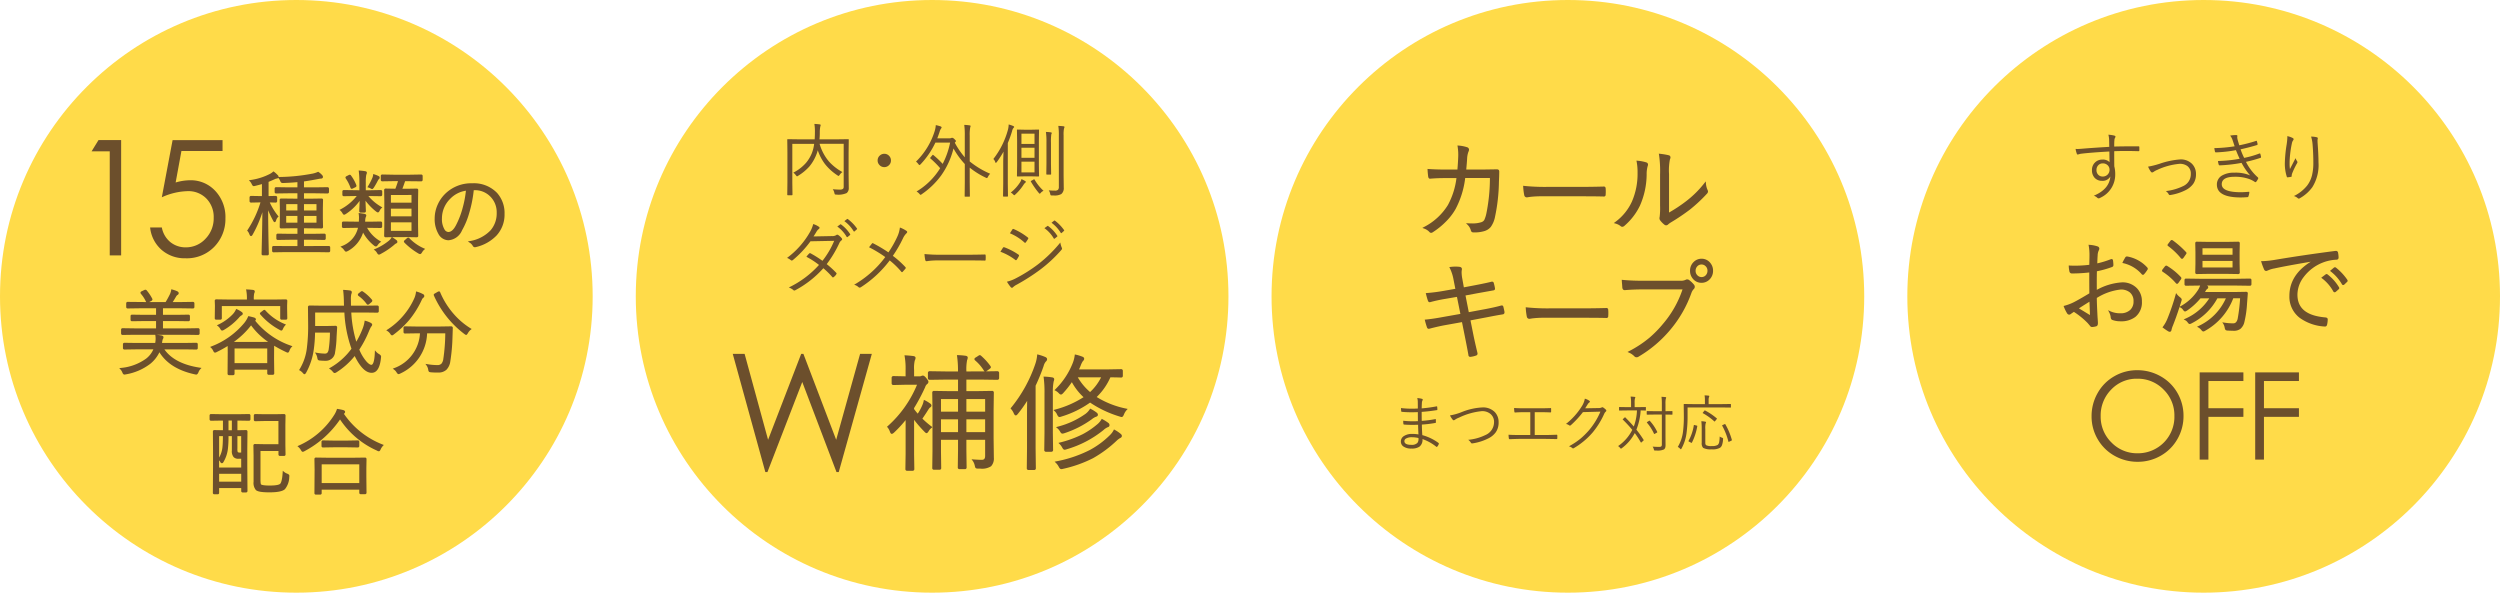 <svg xmlns="http://www.w3.org/2000/svg" width="464" height="110" viewBox="0 0 464 110"><g transform="translate(-146 -353)"><circle cx="55" cy="55" r="55" transform="translate(146 353)" fill="#ffdb49"/><circle cx="55" cy="55" r="55" transform="translate(264 353)" fill="#ffdb49"/><circle cx="55" cy="55" r="55" transform="translate(382 353)" fill="#ffdb49"/><circle cx="55" cy="55" r="55" transform="translate(500 353)" fill="#ffdb49"/><g transform="translate(163 379)"><path d="M19.312,0V3.368H0V5.484H21.4v-4.2Z" transform="translate(0 21.399) rotate(-90)" fill="#6c4f2c"/><path d="M12.46,6.96a4.655,4.655,0,0,1-1.387,3.5A4.87,4.87,0,0,1,7.541,11.8a5.428,5.428,0,0,1-3.934-1.535A4.92,4.92,0,0,1,2.028,6.617a4.474,4.474,0,0,1,.952-2.832A4.56,4.56,0,0,1,5.723,2.176V0A6.391,6.391,0,0,0,1.536,2.159,6.5,6.5,0,0,0,0,6.527a7.092,7.092,0,0,0,2.162,5.41,7.374,7.374,0,0,0,5.259,2.042A7.087,7.087,0,0,0,12.5,12.1a6.185,6.185,0,0,0,1.982-4.679,9.579,9.579,0,0,0-.417-2.682l5.843,1.072v7.632h2.025V4.173l-10.611-2A12.19,12.19,0,0,1,12.46,6.96" transform="translate(10.861 21.937) rotate(-90)" fill="#6c4f2c"/><path d="M.875,4.015q.932-.025,1.656-.04c2.046-.042,4-.067,5.837-.072a19.6,19.6,0,0,0-1.937.928c-.171.092-.271.168-.271.283,0,.142.148.206.328.27a1.365,1.365,0,0,1,.614.344l.1.115.115-.094A11.94,11.94,0,0,1,9.818,4.2c0,.25-.01.48-.019.691l-.007.4a.266.266,0,0,0,.283.286h.656a.275.275,0,0,0,.3-.289L11,3.983h2.638c.122.3.276.662.472,1.091a1.268,1.268,0,0,1,.137.395.48.48,0,0,0,.136.307l-.083.072a1.982,1.982,0,0,1-.526.306.658.658,0,0,0-.292.2.7.7,0,0,0-.058.383c.034.957.089,1.83.161,2.6h-.966V7.669l.034-2.283a.262.262,0,0,0-.283-.277h-.605a.262.262,0,0,0-.282.279l.033,2.28V9.335h-1l.033-3.012a.255.255,0,0,0-.268-.277L8.77,6.077H6.791L5.276,6.046a.263.263,0,0,0-.283.279l.033,2.1v.915H3.994V7.916L4.028,5.7a.263.263,0,0,0-.283-.277H3.14a.263.263,0,0,0-.283.279l.034,2.215v1.42H1.717l.016-4.422a.254.254,0,0,0-.265-.277H.845a.264.264,0,0,0-.283.28L.6,7.21v5.633l-.034,2.3a.264.264,0,0,0,.283.277h.623a.256.256,0,0,0,.265-.279l-.016-4.589H2.891v1.553l-.034,2.212a.262.262,0,0,0,.283.277h.605a.264.264,0,0,0,.283-.28l-.034-2.207V10.554H5.025l-.033,3.261a.263.263,0,0,0,.286.277l1.51-.033H8.767l1.517.033a.255.255,0,0,0,.265-.28l-.033-2.094V10.554h1v2.074L11.481,14.9a.269.269,0,0,0,.282.294h.605a.271.271,0,0,0,.283-.3l-.034-2.262V10.554h1.1c.115.8.264,1.678.444,2.6a3.752,3.752,0,0,1,.083.541c0,.353.235.38.308.38a.453.453,0,0,0,.316-.131,3.232,3.232,0,0,0,.6-.689l.046-.07-.037-.076a4.507,4.507,0,0,1-.3-.918,34.535,34.535,0,0,1-.635-6.234V5.846a.435.435,0,0,0,.346-.164,4.394,4.394,0,0,0,.627-.7l.072-.1L15.508,4.8a3.062,3.062,0,0,1-.395-.565A11.307,11.307,0,0,1,13.977.61L13.936.331l-.207.192a1.927,1.927,0,0,1-.516.334c-.171.08-.37.2-.37.376a1.148,1.148,0,0,0,.052.274c.124.513.232.922.334,1.241H10.994L11.03.736a.274.274,0,0,0-.3-.285h-.656a.266.266,0,0,0-.283.288l.033,1.6v.14A19.743,19.743,0,0,1,4.687.069L4.589,0,4.5.083a1.805,1.805,0,0,1-.623.349c-.149.07-.3.149-.3.288s.131.232.259.3A21.524,21.524,0,0,0,8.015,2.834c-1.934-.021-4.064-.061-6.343-.119L.265,2.684A.254.254,0,0,0,0,2.961v.791a.254.254,0,0,0,.265.277c.034,0,.237,0,.61-.015M8.331,7.256H9.5V9.335H8.331ZM9.5,12.874H8.332v-2.32H9.5ZM7.313,9.335H6.061V7.256H7.313Zm0,3.539H6.061v-2.32H7.313Z" transform="translate(28.865 21.391) rotate(-90)" fill="#6c4f2c"/><path d="M1.894.075A7.207,7.207,0,0,1,.207.929C.036.992,0,1.091,0,1.164a.6.6,0,0,0,.089.258l.174.355c.028.066.112.265.289.265A.476.476,0,0,0,.7,2.009H.708A7.6,7.6,0,0,0,2.48,1.021.28.28,0,0,0,2.615.8.479.479,0,0,0,2.526.555L2.37.236c-.092-.164-.2-.34-.475-.161" transform="translate(47.119 9.046) rotate(-90)" fill="#6c4f2c"/><path d="M5.72,4.6a2.171,2.171,0,0,1,.687.1.788.788,0,0,0,.305.1c.109,0,.253-.061.314-.353.037-.2.077-.472.128-.875l.024-.194L6.985,3.4a4.481,4.481,0,0,1-.659.046c-.134,0-.386-.009-.76-.027L5.6.557A.263.263,0,0,0,5.316.28H4.679a.264.264,0,0,0-.285.28l.034,2v.7A4.761,4.761,0,0,1,1.034.244L.934,0,.778.213A1.982,1.982,0,0,1,.31.681C.092.823,0,.934,0,1.055c0,.034,0,.048.119.322a5.981,5.981,0,0,0,3.419,2.83A8.062,8.062,0,0,0,1.131,6.241a.624.624,0,0,0-.164.335c0,.167.168.294.292.373a1.886,1.886,0,0,1,.459.438l.133.179.115-.191A6.5,6.5,0,0,1,4.429,4.951l-.034,2.5a.271.271,0,0,0,.285.294h.636a.27.27,0,0,0,.285-.3L5.566,5.465V4.583Z" transform="translate(46.182 20.712) rotate(-90)" fill="#6c4f2c"/><path d="M6.015,3.679H4.542L4.583.8A.266.266,0,0,0,4.292.519H3.73A.267.267,0,0,0,3.438.8l.033,1.984v.4A9.466,9.466,0,0,1,1,.189L.9,0,.762.159a2.011,2.011,0,0,1-.487.38C.1.639,0,.724,0,.842,0,.9.022.97.143,1.173A9.638,9.638,0,0,0,2.574,3.721c-.528-.01-1.019-.03-1.495-.058-.216-.01-.349-.015-.4-.015a.262.262,0,0,0-.283.277v.681a.265.265,0,0,0,.283.277c.045,0,.267-.009.663-.025s.824-.034,1.261-.046A10.781,10.781,0,0,0,.611,6.755c-.159.209-.182.294-.182.355,0,.154.164.255.329.335a1.452,1.452,0,0,1,.465.341l.137.151.1-.176A8.774,8.774,0,0,1,3.471,5.349L3.438,7.639a.267.267,0,0,0,.292.277h.562a.267.267,0,0,0,.291-.28l-.04-1.982V4.866H6.015a7.323,7.323,0,0,1,1.371.085c.019.006.048.018.089.033l.085.031a.681.681,0,0,0,.244.052c.091,0,.247-.046.282-.341a9.816,9.816,0,0,0,.112-1l.01-.18-.179.024a15.608,15.608,0,0,1-2.015.11" transform="translate(46.024 13.854) rotate(-90)" fill="#6c4f2c"/><path d="M14.871,1.59a.263.263,0,0,0-.285-.277h-.7a.264.264,0,0,0-.283.28l.033,2.07v.844c-.517-.155-.988-.317-1.407-.486l.033-1.79a.27.27,0,0,0-.286-.294L9.906,1.97H5.521L3.484,1.937a.263.263,0,0,0-.264.3l.018,1.109L3.15,3.289A2.248,2.248,0,0,1,2.6,2.837,10.785,10.785,0,0,1,1.04.24L.93,0,.782.218A1.464,1.464,0,0,1,.332.6C.168.694,0,.815,0,.973a.637.637,0,0,0,.118.311A13.8,13.8,0,0,0,1.829,3.82a1.414,1.414,0,0,1,.227.3c.075.238.228.274.311.274a.461.461,0,0,0,.346-.2c.148-.194.313-.429.486-.7l.042-.066.012,2.712L3.22,7.985a.254.254,0,0,0,.267.277L5.52,8.231H9.937l2.037.031a.263.263,0,0,0,.283-.28l-.034-1.836V5.32c.337.134.8.3,1.408.508L13.6,8.8a.266.266,0,0,0,.283.285h.7a.266.266,0,0,0,.285-.286l-.036-2.064V3.666Zm-3.8,5.423H9.644V3.191h1.425Zm-2.545,0H7.1V3.191H8.523Zm-2.53,0H4.408V3.191H5.992Z" transform="translate(52.361 21.257) rotate(-90)" fill="#6c4f2c"/><path d="M3.054.8c0-.067-.033-.136-.139-.268L2.642.224C2.434-.031,2.335-.067,2.11.109A12.773,12.773,0,0,0,.1,2.71a.736.736,0,0,0-.1.3c0,.122.1.23.316.361a1.832,1.832,0,0,1,.49.389l.158.191.094-.228a8.391,8.391,0,0,1,1.882-2.7A.3.3,0,0,0,3.054.8" transform="translate(57.964 21.156) rotate(-90)" fill="#6c4f2c"/><path d="M2,.891A11.145,11.145,0,0,1,.5.1L.34,0,.283.185a2.087,2.087,0,0,1-.159.4A.589.589,0,0,0,0,.887c0,.094.063.168.28.325.465.292.9.536,1.274.724a1.438,1.438,0,0,1,.259.167.359.359,0,0,0,.31.182.31.31,0,0,0,.291-.21,5.208,5.208,0,0,0,.322-.817l.055-.177-.186-.015A1.876,1.876,0,0,1,2,.891" transform="translate(51.185 9.088) rotate(-90)" fill="#6c4f2c"/><path d="M7.942.575A6.268,6.268,0,0,0,5.352,0,5.475,5.475,0,0,0,2.519.671,2.175,2.175,0,0,0,1.294,2.544,2.982,2.982,0,0,0,3.14,5.08a14.1,14.1,0,0,0,3.109,1.3,23.28,23.28,0,0,0,4.343.875v.176A3.968,3.968,0,0,1,9.56,10.168a4.108,4.108,0,0,1-3.176,1.344A4.782,4.782,0,0,1,3.146,10.38a6.794,6.794,0,0,1-2-3.864l-.075-.361-.2.311a1.774,1.774,0,0,1-.583.589A.459.459,0,0,0,0,7.468a.641.641,0,0,0,.03.18,7.726,7.726,0,0,0,2.145,3.834,5.73,5.73,0,0,0,4,1.487,5.6,5.6,0,0,0,3.907-1.39A5.966,5.966,0,0,0,11.87,6.97,6.893,6.893,0,0,0,9.919,1.952,6.531,6.531,0,0,0,7.942.575M7.214,5.17a15.589,15.589,0,0,1-3.2-1.252c-.787-.425-1.185-.891-1.185-1.39a.882.882,0,0,1,.487-.708,3.759,3.759,0,0,1,2.054-.471,5.1,5.1,0,0,1,3.62,1.533A5.072,5.072,0,0,1,10.494,5.8a19.137,19.137,0,0,1-3.28-.633" transform="translate(63.675 19.888) rotate(-90)" fill="#6c4f2c"/><path d="M14.925,9.411c-.565-.28-1.057-.551-1.465-.8V5.563l.188.349c.07.152.191.346.471.2h0a8.536,8.536,0,0,0,1.526-1.031.335.335,0,0,0,.107-.221.558.558,0,0,0-.067-.225l-.206-.431c-.069-.174-.165-.262-.289-.262a.384.384,0,0,0-.222.1,6.029,6.029,0,0,1-1.463.933A.454.454,0,0,0,13.46,5l.033-3.431a.262.262,0,0,0-.282-.277h-.657a.265.265,0,0,0-.283.279l.034,2.3V6.834H11.089V4.672l.034-2.314A.256.256,0,0,0,10.84,2.1h-.657a.256.256,0,0,0-.282.265l.033,2.31V6.834H8.577V2.776L8.609.62A.262.262,0,0,0,8.326.343H7.654a.272.272,0,0,0-.3.28l.034,2.15V6.688l-.177.028a4.062,4.062,0,0,1-1.341-.04v-3.5L5.9.964A.262.262,0,0,0,5.62.687H4.931a.265.265,0,0,0-.283.279l.034,2.207V6.334a4.447,4.447,0,0,1-1.7-1.316A9.413,9.413,0,0,1,1.231.289L1.192,0,.981.2A1.866,1.866,0,0,1,.389.578C.222.645,0,.759,0,.957a1.9,1.9,0,0,0,.037.255,10.316,10.316,0,0,0,2,4.6A6.26,6.26,0,0,0,4.143,7.459C2.082,8.73.7,10.949.037,14.059A1.211,1.211,0,0,0,0,14.3c0,.183.213.306.411.4a1.726,1.726,0,0,1,.618.374l.207.2.043-.285c.465-3.13,1.609-5.352,3.4-6.611v3.7l-.034,2.221a.262.262,0,0,0,.283.277H5.62a.263.263,0,0,0,.283-.28L5.87,12.074V7.942a4.119,4.119,0,0,1,.689.136.694.694,0,0,0,.365.136c.116,0,.27-.066.337-.383a8.677,8.677,0,0,0,.122-.954l.006-.058v5.656l-.034,2.147a.281.281,0,0,0,.3.3h.672a.274.274,0,0,0,.283-.3l-.033-2.143V8.118H9.934v2.417l-.033,2.3a.265.265,0,0,0,.282.285h.657a.266.266,0,0,0,.283-.286l-.034-2.3V8.118h1.216v3.274l-.034,2.283a.262.262,0,0,0,.283.277h.657a.263.263,0,0,0,.282-.28l-.033-2.277V9.922c.338.227.69.443,1.048.644a.842.842,0,0,1,.268.243.381.381,0,0,0,.341.23c.13,0,.244-.088.346-.27a5.941,5.941,0,0,0,.328-.945l.043-.159-.164-.025a3.114,3.114,0,0,1-.745-.228" transform="translate(5.13 43.522) rotate(-90)" fill="#6c4f2c"/><path d="M3.744,5.97V2.544L3.778.277A.264.264,0,0,0,3.489,0L2.611.033.285,0A.263.263,0,0,0,0,.277v.76a.263.263,0,0,0,.285.277H2.53V12.149H.285A.264.264,0,0,0,0,12.427v.76a.263.263,0,0,0,.285.277l1.773-.031H2.69l.8.031a.263.263,0,0,0,.283-.279l-.034-2.264V7.253a4.721,4.721,0,0,1,1.133.066.911.911,0,0,0,.376.11c.088,0,.244-.045.282-.346.043-.387.073-.75.085-1.079l.007-.2-.192.048a8.189,8.189,0,0,1-1.69.115" transform="translate(22.858 33.336) rotate(-90)" fill="#6c4f2c"/><path d="M3.167,0a.291.291,0,0,0-.182.085A12.461,12.461,0,0,0,.121,3.678a.664.664,0,0,0-.121.3c0,.159.177.253.361.326a2.417,2.417,0,0,1,.6.39l.156.148.083-.2A10,10,0,0,1,3.718,1.037.27.27,0,0,0,3.845.83a.369.369,0,0,0-.1-.218l-.3-.395C3.325.055,3.253,0,3.167,0" transform="translate(31.238 35.354) rotate(-90)" fill="#6c4f2c"/><path d="M3.083,11.864l2.381.013a24.47,24.47,0,0,0-1.183,2.235.816.816,0,0,0-.1.291c0,.152.155.243.389.331a1.821,1.821,0,0,1,.636.374l.165.168.082-.219a14.667,14.667,0,0,1,4.66-6.7.307.307,0,0,0,.234.14c.1,0,.235-.048.335-.289A10.187,10.187,0,0,0,10.934,7.2l.027-.128-.124-.042a4.759,4.759,0,0,1-1.11-.665A14.752,14.752,0,0,1,5.329.21L5.238,0,5.083.168a1.741,1.741,0,0,1-.532.387c-.18.079-.365.183-.365.355a.752.752,0,0,0,.116.328A22.1,22.1,0,0,0,5.411,3.252l-1.194.013L.274,3.234A.263.263,0,0,0,0,3.519v.736a.26.26,0,0,0,.274.277h.744V10.6H.359a.273.273,0,0,0-.292.294v.72a.27.27,0,0,0,.294.285ZM2.229,4.532H4.96V10.6H2.229ZM6.173,9.45V5.681c0-.568,0-.985.006-1.277A14.778,14.778,0,0,0,9.244,7.6a13.127,13.127,0,0,0-3.065,3.162c0-.3-.006-.727-.006-1.311" transform="translate(22.001 43.632) rotate(-90)" fill="#6c4f2c"/><path d="M4.019,3.589l-.137-.061a3.29,3.29,0,0,1-.876-.6A9.2,9.2,0,0,1,1.08.219L.976,0,.829.194A1.6,1.6,0,0,1,.32.626C.092.753,0,.854,0,.973a.711.711,0,0,0,.122.338A11.438,11.438,0,0,0,2.377,4.086a1.94,1.94,0,0,1,.395.413c.069.134.18.313.359.313a.411.411,0,0,0,.32-.212,4.51,4.51,0,0,0,.505-.876Z" transform="translate(23.25 35.352) rotate(-90)" fill="#6c4f2c"/><path d="M13.39,8.323l-.672.015V4.249l.033-2.3a.283.283,0,0,0-.31-.294l-3.419.033a31.172,31.172,0,0,1-3.975-.216A9.711,9.711,0,0,1,.9.088L.772,0,.691.136A2.146,2.146,0,0,1,.237.69C.064.833,0,.92,0,1.012s.075.179.3.313A12.468,12.468,0,0,0,4.612,2.738a24.921,24.921,0,0,0,3.109.231V5.733a22.563,22.563,0,0,1-3.14-.238,1.215,1.215,0,0,1-.617-.261.674.674,0,0,1-.139-.466,9.827,9.827,0,0,1,.151-1.481l.054-.337-.285.189a2.268,2.268,0,0,1-.668.243,1.351,1.351,0,0,0-.373.1.449.449,0,0,0-.159.356,8.95,8.95,0,0,0-.052,1.051,1.722,1.722,0,0,0,1.583,1.8,19.424,19.424,0,0,0,2.8.274l1.808.106a.281.281,0,0,0,.3-.306L8.952,5.359V2.987h2.5V8.414A23.392,23.392,0,0,0,4.727,9.73,12.591,12.591,0,0,1,1.186,5.76L1.07,5.553l-.137.194a2.066,2.066,0,0,1-.414.462c-.213.164-.3.28-.3.4a.663.663,0,0,0,.122.319,13.719,13.719,0,0,0,3.034,3.4C1.277,11.363.258,12.393.258,13.477c0,.97.946,1.554,2.814,1.733.092.01.158.016.194.016.171,0,.325-.122.462-.365a2.545,2.545,0,0,1,.426-.536l.28-.247-.374-.013c-2.092-.075-2.319-.469-2.319-.636,0-.244.224-.571.648-.945a7.945,7.945,0,0,1,2.179-1.3,19.752,19.752,0,0,0,3.4,1.784,7.557,7.557,0,0,1,.793.374c.244.194.341.231.42.231q.206,0,.358-.277a4.674,4.674,0,0,0,.365-.952l.046-.167-.171-.021a6.3,6.3,0,0,1-1.51-.431,15.613,15.613,0,0,1-2.234-1.1,22.543,22.543,0,0,1,5.416-.93v2.545l-.031,2.283a.262.262,0,0,0,.282.277h.748a.272.272,0,0,0,.3-.28l-.033-2.279V9.636L13.8,9.623a4.338,4.338,0,0,1,1.08.077.7.7,0,0,0,.341.091c.08,0,.276-.033.322-.346.054-.37.086-.739.1-1.094l.009-.182-.18.028a20.086,20.086,0,0,1-2.08.125" transform="translate(38.504 43.453) rotate(-90)" fill="#6c4f2c"/><path d="M2.13.176A.4.4,0,0,0,1.854,0a.317.317,0,0,0-.235.149A6.64,6.64,0,0,1,.134,1.639.3.3,0,0,0,0,1.872a.464.464,0,0,0,.161.3l.3.35a.413.413,0,0,0,.286.167.314.314,0,0,0,.2-.091A7.968,7.968,0,0,0,2.451.943.345.345,0,0,0,2.516.759.443.443,0,0,0,2.392.505Z" transform="translate(49.413 30.554) rotate(-90)" fill="#6c4f2c"/><path d="M8.553,11.143h.009a.283.283,0,0,0,.308-.3L8.834,8.617V4.472l.036-2.2a.266.266,0,0,0-.285-.277H7.822a.264.264,0,0,0-.285.279l.034,2.2v.575A7.279,7.279,0,0,1,1.11.25L1.007,0,.849.222A1.664,1.664,0,0,1,.329.7C.1.845,0,.955,0,1.076a.816.816,0,0,0,.1.3,8.525,8.525,0,0,0,7.475,5v3.37a33.936,33.936,0,0,1-4.727-.358,1.809,1.809,0,0,1-.876-.325.979.979,0,0,1-.294-.791,11.236,11.236,0,0,1,.167-1.849L1.9,6.062l-.3.215a1.85,1.85,0,0,1-.747.3.8.8,0,0,0-.387.128c-.077.063-.113.182-.13.4A12.683,12.683,0,0,0,.294,8.433a2.145,2.145,0,0,0,.52,1.533,2.749,2.749,0,0,0,1.563.717,34.276,34.276,0,0,0,4.352.4c.227.009.535.019.928.031s.706.021.9.031" transform="translate(55.896 43.437) rotate(-90)" fill="#6c4f2c"/><path d="M2.8,4.222A17.477,17.477,0,0,0,6.67,6.633a.841.841,0,0,1,.316.255.438.438,0,0,0,.307.179.43.43,0,0,0,.392-.3A5.724,5.724,0,0,0,8.109,5.7l.048-.164-.17-.025a4.261,4.261,0,0,1-.981-.253,12.983,12.983,0,0,1-2.989-1.8A13.311,13.311,0,0,1,1.064.2L.936,0,.811.2A1.745,1.745,0,0,1,.3.73C.092.854,0,.961,0,1.082c0,.079.045.164.182.338A17.849,17.849,0,0,0,2.8,4.222" transform="translate(54.689 36.243) rotate(-90)" fill="#6c4f2c"/><path d="M7.718.255C7.645.115,7.574,0,7.451,0A.426.426,0,0,0,7.3.036,18.192,18.192,0,0,0,.162,5.7C.027,5.884,0,5.955,0,6.016c0,.1.064.162.317.322a2.218,2.218,0,0,1,.647.538l.133.171.112-.185A13.7,13.7,0,0,1,3.87,3.727a14.823,14.823,0,0,1,3.992-2.51c.145-.049.218-.125.218-.228A.585.585,0,0,0,8,.739Z" transform="translate(63.499 36.16) rotate(-90)" fill="#6c4f2c"/><path d="M12.417,5.933l1.833.031a.266.266,0,0,0,.283-.288L14.5,3.966V2.048L14.533.355A.263.263,0,0,0,14.25.077h-.779a.26.26,0,0,0-.268.28l.036,1.687v2.6h-4.3v-2.7L8.97.291A.269.269,0,0,0,8.685,0l-1.9.031H1.955A2.058,2.058,0,0,0,.438.452C.14.753,0,1.551,0,2.966c0,1.528.2,2.472.595,2.89a3.678,3.678,0,0,0,2.252.8q.161.018.219.018c.253,0,.37-.308.407-.41a1.912,1.912,0,0,1,.337-.58L4,5.453l-.3-.018c-1.434-.091-1.937-.3-2.1-.46s-.335-.621-.335-1.961c0-1.194.137-1.516.215-1.6.01-.01.133-.1.906-.1H7.672V4.65H7.048a.266.266,0,0,0-.291.277v.76a.267.267,0,0,0,.294.277l1.821-.031Z" transform="translate(30.032 65.38) rotate(-90)" fill="#6c4f2c"/><path d="M.282,1.772h.867v4.1H.627a.263.263,0,0,0-.285.277v.608a.263.263,0,0,0,.286.277L5.292,7H8.425l3.212.033a.263.263,0,0,0,.283-.28l-.03-1.584h1.793L13.648,7.3a.27.27,0,0,0,.291.286h.672a.266.266,0,0,0,.283-.288l-.033-1.991V2.279l.033-2A.262.262,0,0,0,14.611,0h-.672a.267.267,0,0,0-.291.28l.034,2v.2H11.889l.03-1.587a.263.263,0,0,0-.285-.277L8,.641H5.109L.282.608A.262.262,0,0,0,0,.885v.623a.256.256,0,0,0,.282.264m2.057,0H3.806v4.1H2.338Zm5.53,3.447a1.925,1.925,0,0,1,.666-.054H10.79v.7H7.752c-.007-.075-.01-.161-.01-.261,0-.143.022-.325.127-.387M10.79,2.472c-.863,0-1.523-.028-1.967-.077a4.8,4.8,0,0,1-2.009-.623H10.79ZM5.973,2c-.054.031-.209.125-.209.28a.339.339,0,0,0,.206.286,6.212,6.212,0,0,0,2.553.846,19.191,19.191,0,0,0,2.267.1v.623H8.132A1.709,1.709,0,0,0,6.9,4.466a1.192,1.192,0,0,0-.307.909c0,.2,0,.361.007.492H4.96v-4.1H6.293A1.145,1.145,0,0,1,5.973,2m5.913,1.511h1.8v.623h-1.8Z" transform="translate(21.898 65.74) rotate(-90)" fill="#6c4f2c"/><path d="M0,6.736a.262.262,0,0,0,.283.277h.748a.263.263,0,0,0,.283-.28L1.279,4.815V2.2L1.314.277A.262.262,0,0,0,1.031,0H.283A.263.263,0,0,0,0,.28L.033,2.2V4.812Z" transform="translate(42.671 57.051) rotate(-90)" fill="#6c4f2c"/><path d="M6.909,6.867A14.9,14.9,0,0,1,1.143.209L1.045,0,.9.173A2.133,2.133,0,0,1,.317.648C.121.763,0,.861,0,.991a.792.792,0,0,0,.119.319,18.43,18.43,0,0,0,5.888,6.6A16,16,0,0,0,.224,14.77.67.67,0,0,0,.1,15.1c0,.171.185.274.364.352a2.466,2.466,0,0,1,.648.429l.162.149.077-.2a15.491,15.491,0,0,1,5.7-7.2l.042.04a.4.4,0,0,0,.319.179c.149,0,.262-.112.337-.344.072-.28.14-.626.206-1.03l.021-.127-.122-.039a4.283,4.283,0,0,1-.943-.441" transform="translate(38.202 57.858) rotate(-90)" fill="#6c4f2c"/><path d="M6.878.277A.263.263,0,0,0,6.591,0L4.662.031.274,0A.258.258,0,0,0,0,.277v.791a.258.258,0,0,0,.274.277H.915V8.325H.359A.262.262,0,0,0,.076,8.6v.775a.27.27,0,0,0,.283.294l2.966-.031H4.9l1.691.031a.27.27,0,0,0,.283-.3L6.845,7.128V2.544ZM5.614,8.325H2.146V1.346H5.614Z" transform="translate(41.358 65.8) rotate(-90)" fill="#6c4f2c"/></g><g transform="translate(282 376)"><path d="M11.76,5.131c-.461,0-.922-.015-1.383-.043V2.206l.03-2.089A.1.1,0,0,0,10.29,0l-2.3.028h-5.6L.124,0C.042,0,0,.04,0,.116V.852C0,.928.042.969.124.969L2.314.939H9.541V4.991a6.95,6.95,0,0,1-1.732-.428A6.772,6.772,0,0,1,6.025,3.492,7.923,7.923,0,0,1,4.192,1.121a2.179,2.179,0,0,1-.51.5c-.116.091-.174.158-.174.2a.6.6,0,0,0,.116.213,9.122,9.122,0,0,0,1.747,2.1A8.091,8.091,0,0,0,7.547,5.4a5.262,5.262,0,0,0,.8.261A9.081,9.081,0,0,0,5.808,6.985,9.657,9.657,0,0,0,3.7,9.3a.541.541,0,0,0-.116.227c0,.045.066.107.2.2a1.814,1.814,0,0,1,.516.519,9.462,9.462,0,0,1,1.951-2.5,8.857,8.857,0,0,1,3.3-1.747v4.474H1.615a.575.575,0,0,1-.422-.122.841.841,0,0,1-.145-.547c0-.367.022-.821.072-1.359a1.784,1.784,0,0,1-.7.3.765.765,0,0,0-.255.1.519.519,0,0,0-.045.277,3.749,3.749,0,0,0,.285,1.906,1.172,1.172,0,0,0,.982.387l2.387-.03H7.933l2.358.03a.1.1,0,0,0,.116-.116L10.377,9.2V5.975a10.634,10.634,0,0,0,1.224.064,5.679,5.679,0,0,1,1.121.088c.174.049.267.073.276.073.088,0,.139-.055.154-.167q.065-.478.086-1a8.7,8.7,0,0,1-1.477.1" transform="translate(10.116 13.237) rotate(-90)" fill="#6c4f2c"/><path d="M2.067,2.153a1.178,1.178,0,0,0,.407-.916A1.178,1.178,0,0,0,2.155.413,1.178,1.178,0,0,0,1.237,0,1.182,1.182,0,0,0,.416.32,1.189,1.189,0,0,0,0,1.237a1.206,1.206,0,0,0,.32.829,1.193,1.193,0,0,0,.917.408,1.188,1.188,0,0,0,.83-.32" transform="translate(26.887 8.019) rotate(-90)" fill="#6c4f2c"/><path d="M2.708,9.968H5.392a14.577,14.577,0,0,0-1.863,2.984.772.772,0,0,0-.073.2c0,.061.076.128.227.2a2.119,2.119,0,0,1,.574.416,15.838,15.838,0,0,1,2.285-3.8h4.766a7.568,7.568,0,0,1,1.536.092.9.9,0,0,1,.145.045.4.4,0,0,0,.124.028c.063,0,.1-.061.124-.18a8.034,8.034,0,0,0,.088-1,13.769,13.769,0,0,1-2.045.1H7.313a14.287,14.287,0,0,1,2.7-1.849.4.4,0,0,1,.088.06c.1.1.176.154.227.154s.176-.091.341-.271a.791.791,0,0,0,.268-.443.345.345,0,0,0-.043-.154.839.839,0,0,1-.058-.37V3.949c.474.18.879.323,1.21.431a2.135,2.135,0,0,1,.624.282.247.247,0,0,0,.174.088c.08,0,.148-.061.2-.18a7.043,7.043,0,0,0,.24-.9,4.551,4.551,0,0,1-1.134-.212A13.48,13.48,0,0,1,6.512,0a2.117,2.117,0,0,1-.466.441c-.116.094-.174.158-.174.2s.045.106.131.2A15.4,15.4,0,0,0,10.041,3.6v2.73A14.913,14.913,0,0,1,6.091,4.948,16.682,16.682,0,0,0,7.72,3.231a.184.184,0,0,0,.051-.1c0-.028-.028-.064-.086-.107l-.356-.3a.434.434,0,0,0-.161-.1c-.021,0-.046.021-.08.058a16.519,16.519,0,0,1-1.8,1.8A12.9,12.9,0,0,1,.967.1,2.02,2.02,0,0,1,.516.639C.4.742.341.817.341.864a.624.624,0,0,0,.133.218A14.817,14.817,0,0,0,3.921,4.657a14.8,14.8,0,0,0,5.028,2.3,14.671,14.671,0,0,0-2.887,2.1H2.708L.116,9.028A.1.1,0,0,0,0,9.144v.736A.105.105,0,0,0,.116,10Z" transform="translate(34.011 13.505) rotate(-90)" fill="#6c4f2c"/><path d="M2.009.1.116.072A.105.105,0,0,0,0,.189V.852A.1.1,0,0,0,.116.969L2.009.939H5.916A9.534,9.534,0,0,1,7.466,1a.513.513,0,0,1,.116.049.27.27,0,0,0,.116.037c.077,0,.124-.055.139-.168A6.228,6.228,0,0,0,7.91,0,13.229,13.229,0,0,1,5.9.1Z" transform="translate(58.122 9.401) rotate(-90)" fill="#6c4f2c"/><path d="M0,3.979A.1.1,0,0,0,.116,4.1l1.957-.028H6.659L8.593,4.1a.1.1,0,0,0,.118-.116l-.03-1.3V1.419l.03-1.3A.1.1,0,0,0,8.593,0L6.659.03H2.073L.116,0A.1.1,0,0,0,0,.118l.028,1.3V2.678ZM6.046.836H7.952V3.261H6.046Zm-2.575,0H5.334V3.261H3.471ZM.757.836h2V3.261h-2Z" transform="translate(52.745 9.757) rotate(-90)" fill="#6c4f2c"/><path d="M6.973,0A1.332,1.332,0,0,1,6.4.355c-.1.03-.146.064-.146.1s.051.11.146.183A17.333,17.333,0,0,0,8.347,1.893c-.936-.042-1.608-.06-2.015-.06H2.46L.116,1.8A.1.1,0,0,0,0,1.921V2.6a.1.1,0,0,0,.116.116L2.46,2.684H9.94a21.016,21.016,0,0,0,2.206.794,1.346,1.346,0,0,1,.581.247c.088.091.151.137.189.137.069,0,.13-.061.183-.18a5.319,5.319,0,0,0,.283-.839,4.058,4.058,0,0,1-.969-.131A15.273,15.273,0,0,1,6.973,0" transform="translate(48.365 13.484) rotate(-90)" fill="#6c4f2c"/><path d="M2.307,0a.13.13,0,0,0-.066.03A15.171,15.171,0,0,0,.182,1.46C.06,1.563,0,1.633,0,1.674s.057.1.167.189a1.385,1.385,0,0,1,.371.51A8.756,8.756,0,0,1,2.6.718c.052-.031.08-.061.08-.086A.443.443,0,0,0,2.612.48L2.431.165C2.377.055,2.337,0,2.307,0" transform="translate(55.307 12.952) rotate(-90)" fill="#6c4f2c"/><path d="M1.63,1.878a.8.8,0,0,1-.575-.159A.821.821,0,0,1,.9,1.13C.9.769.915.393.954,0A1.729,1.729,0,0,1,.3.271.571.571,0,0,0,.051.364C.018.393,0,.486,0,.641V.925A2.509,2.509,0,0,0,.27,2.338a1.4,1.4,0,0,0,1.194.45L3.711,2.76h7.408a5.933,5.933,0,0,1,1.3.073.944.944,0,0,0,.285.092c.073,0,.118-.061.139-.18.034-.274.058-.593.072-.969a11.014,11.014,0,0,1-1.8.1Z" transform="translate(58.645 13.28) rotate(-90)" fill="#6c4f2c"/><path d="M2.474,1.775A7.687,7.687,0,0,1,.495,0,1.607,1.607,0,0,1,.167.437C.055.541,0,.614,0,.654s.051.107.152.21A9.175,9.175,0,0,0,1.987,2.4a1.682,1.682,0,0,1,.341.3c.054.07.1.1.146.1s.113-.043.167-.13c.146-.25.264-.481.358-.684a1.7,1.7,0,0,1-.525-.21" transform="translate(51.596 13.235) rotate(-90)" fill="#6c4f2c"/><path d="M4.14,6.738A14.819,14.819,0,0,1,2.5,8.405a.157.157,0,0,0-.072.107.227.227,0,0,0,.058.131A1.725,1.725,0,0,0,3,9.132a.354.354,0,0,0,.161.064.155.155,0,0,0,.109-.049A16.694,16.694,0,0,0,4.9,7.363,20.753,20.753,0,0,0,8.855,9.73a1.188,1.188,0,0,1,.444.364.3.3,0,0,0,.225.131.286.286,0,0,0,.174-.073,2.9,2.9,0,0,0,.6-.641.4.4,0,0,0,.066-.2.325.325,0,0,0-.1-.21,1.393,1.393,0,0,1-.159-.785l-.066-3.4c.277.186.566.364.866.54a1.724,1.724,0,0,1,.51.431.287.287,0,0,0,.232.145.214.214,0,0,0,.182-.116,3.678,3.678,0,0,0,.51-1.057,6.1,6.1,0,0,1-1.477-.6A15.518,15.518,0,0,1,6.053,0a2.684,2.684,0,0,1-.422.712.282.282,0,0,0-.066.159.4.4,0,0,0,.109.234A19.02,19.02,0,0,0,9.138,4.35l.088,4.4A15.56,15.56,0,0,1,5.515,6.572a19.682,19.682,0,0,0,1.4-2.222.25.25,0,0,0,.03-.107.215.215,0,0,0-.08-.131,3.913,3.913,0,0,0-.6-.517A15.169,15.169,0,0,1,4.751,5.931,17.979,17.979,0,0,1,.568.328a2.806,2.806,0,0,1-.474.836A.246.246,0,0,0,0,1.347a.51.51,0,0,0,.073.218A18.824,18.824,0,0,0,4.14,6.738" transform="translate(10.075 30.922) rotate(-90)" fill="#6c4f2c"/><path d="M2.358.7A.132.132,0,0,0,2.393.62a.143.143,0,0,0-.028-.08L1.972,0A6.172,6.172,0,0,1,.066,1.732a.116.116,0,0,0-.066.1.136.136,0,0,0,.036.086l.358.437a.12.12,0,0,0,.094.052A.125.125,0,0,0,.56,2.381,6.571,6.571,0,0,0,2.358.7" transform="translate(19.403 21.019) rotate(-90)" fill="#6c4f2c"/><path d="M1.936,0A6.506,6.506,0,0,1,.073,1.717c-.048.03-.073.061-.073.1a.112.112,0,0,0,.037.079L.4,2.3a.141.141,0,0,0,.1.067.141.141,0,0,0,.073-.024A7.744,7.744,0,0,0,2.322.641.111.111,0,0,0,2.35.577a.176.176,0,0,0-.043-.1Z" transform="translate(20.713 19.979) rotate(-90)" fill="#6c4f2c"/><path d="M10.1,9.721a.289.289,0,0,0,.225.125.23.23,0,0,0,.189-.11,5.084,5.084,0,0,0,.641-1.243,5.53,5.53,0,0,1-1.739-.5,19.378,19.378,0,0,1-2.875-1.63,26.14,26.14,0,0,0,1.666-2.8.3.3,0,0,0,.052-.131.141.141,0,0,0-.052-.1c-.009-.012-.247-.2-.712-.568a22.43,22.43,0,0,1-1.82,3.013A18.96,18.96,0,0,1,.538,0,2.051,2.051,0,0,1,.072.838.261.261,0,0,0,0,1.018a.493.493,0,0,0,.086.247A20.654,20.654,0,0,0,5.049,6.6,14.832,14.832,0,0,1,2.961,8.746a.154.154,0,0,0-.015.27c.283.256.475.426.583.51a.238.238,0,0,0,.131.058.261.261,0,0,0,.152-.073A16.96,16.96,0,0,0,5.9,7.183a22.94,22.94,0,0,0,3.289,1.9,3.142,3.142,0,0,1,.909.641" transform="translate(22.528 30.384) rotate(-90)" fill="#6c4f2c"/><path d="M.116,11.134a.269.269,0,0,0-.007.064c0,.1.061.154.182.154s.243.015.393.015.283-.006.386-.015c.122,0,.182-.052.182-.154a.387.387,0,0,0-.007-.064Q1.2,9.43,1.2,7.866V3.295A29.425,29.425,0,0,1,1.331,0,7.167,7.167,0,0,0,.21.146.256.256,0,0,0,0,.4.933.933,0,0,0,.015.516C.033.638.048.733.058.806a13.411,13.411,0,0,1,.088,1.61V7.909q0,2.1-.03,3.225" transform="translate(35.584 25.479) rotate(-90)" fill="#6c4f2c"/><path d="M1,3.319A11.862,11.862,0,0,0,2.554.729.39.39,0,0,0,2.59.6c0-.048-.036-.1-.109-.146L1.776,0A9.374,9.374,0,0,1,.1,2.665a.306.306,0,0,0-.1.159.159.159,0,0,0,.066.107,5.462,5.462,0,0,0,.641.431.357.357,0,0,0,.152.058c.045,0,.092-.034.146-.1" transform="translate(51.438 22.074) rotate(-90)" fill="#6c4f2c"/><path d="M2.358.7A.132.132,0,0,0,2.393.617.12.12,0,0,0,2.358.539L1.972,0A6.1,6.1,0,0,1,.066,1.732a.114.114,0,0,0-.066.1.144.144,0,0,0,.036.086l.358.437a.118.118,0,0,0,.094.058A.125.125,0,0,0,.56,2.387,6.55,6.55,0,0,0,2.358.7" transform="translate(57.842 21.317) rotate(-90)" fill="#6c4f2c"/><path d="M4.271,5.662a28.311,28.311,0,0,1-2.562-4.1A6.971,6.971,0,0,1,1.128,0a8.053,8.053,0,0,0-1,.7A.321.321,0,0,0,0,.937a.23.23,0,0,0,.086.174,2.941,2.941,0,0,1,.5.723A37.407,37.407,0,0,0,3.375,6.186,25.852,25.852,0,0,0,7.03,10.114a.4.4,0,0,0,.253.116.34.34,0,0,0,.153-.043A3.733,3.733,0,0,1,8.4,9.912a25.2,25.2,0,0,1-4.133-4.25" transform="translate(50.885 30.412) rotate(-90)" fill="#6c4f2c"/><path d="M1.936,0A6.67,6.67,0,0,1,.073,1.711c-.049.033-.073.067-.073.1a.13.13,0,0,0,.037.079l.364.4a.143.143,0,0,0,.1.073.163.163,0,0,0,.073-.03A7.894,7.894,0,0,0,2.322.641.122.122,0,0,0,2.35.568.169.169,0,0,0,2.307.474Z" transform="translate(59.158 20.277) rotate(-90)" fill="#6c4f2c"/><path d="M.742,3.411a.284.284,0,0,0,.139.043.211.211,0,0,0,.167-.116A11.931,11.931,0,0,0,2.408.712a.522.522,0,0,0,.007-.08A.206.206,0,0,0,2.3.458C2.256.428,2.161.367,2.015.276,1.827.162,1.68.073,1.572,0a10.4,10.4,0,0,1-1.5,2.742A.224.224,0,0,0,0,2.882c0,.046.034.1.1.145a3.934,3.934,0,0,0,.641.385" transform="translate(49.678 25.297) rotate(-90)" fill="#6c4f2c"/><path d="M0,6.436,16.721,12.9,0,19.254v.416l21.937,6.14V23.634L5.991,19.195l15.946-6.082V12.7L5.991,6.556,21.937,2.2V0L0,6.049Z" transform="translate(0 64.618) rotate(-90)" fill="#6c4f2c"/><path d="M3.082,5.034H9.457a22.492,22.492,0,0,0-2.2,1.916c-.229.219-.274.309-.274.392,0,.125.106.234.407.423a2.057,2.057,0,0,1,.587.522l.121.152.115-.156A15.916,15.916,0,0,1,9.678,6.575c.662.455,1.189.8,1.608,1.055.4.258.456.349.468.376a.421.421,0,0,0,.37.249A.487.487,0,0,0,12.491,8a5.788,5.788,0,0,0,.592-.973l.088-.176-.194-.039a3.827,3.827,0,0,1-.912-.3,9.63,9.63,0,0,1-1.46-.8,10.885,10.885,0,0,1,.855-.686h.174A35.025,35.025,0,0,0,15.52,7.089a1.148,1.148,0,0,1,.565.355.543.543,0,0,0,.429.253c.094,0,.249-.046.677-.392.331-.264.48-.465.48-.65a.574.574,0,0,0-.063-.256.677.677,0,0,1-.075-.323V5.034h1.2a6.134,6.134,0,0,1,1.708.119,1.387,1.387,0,0,0,.5.155c.113,0,.31-.057.355-.42s.1-.839.128-1.446l.009-.2-.191.042a13.287,13.287,0,0,1-2.557.171H17.533L17.579,1.2a.315.315,0,0,0-.344-.335H16.25a.31.31,0,0,0-.332.338l.048,2.025V5.575A20.959,20.959,0,0,1,8.271.118L8.171,0,8.058.1a2.576,2.576,0,0,1-.846.462C7.045.629,6.851.723,6.851.9c0,.076.037.173.225.4A22.749,22.749,0,0,0,9.408,3.46H3.085L.319,3.417A.3.3,0,0,0,0,3.741v.994a.308.308,0,0,0,.322.343Z" transform="translate(28.622 64.378) rotate(-90)" fill="#6c4f2c"/><path d="M20.824,7.39c.121,0,.276-.069.331-.4a12.269,12.269,0,0,0,.115-1.426l.007-.182-.179.028a19.224,19.224,0,0,1-2.854.173V3.413L18.29.332A.308.308,0,0,0,17.958,0h-.939a.308.308,0,0,0-.331.335l.045,3.076V5.589H14.588V4.068l.046-2.94A.3.3,0,0,0,14.3.806L11.128.849H3.462L.308.806A.293.293,0,0,0,0,1.128V2.145a.293.293,0,0,0,.31.323l3.116-.043H5.557V5.589H3.623l-3.2-.045a.294.294,0,0,0-.31.323V6.86a.294.294,0,0,0,.31.323l3.2-.043H5.557v3.48H2.566c-.641,0-.723-.329-.723-.617,0-.395.022-.924.07-1.572l.024-.337-.267.21a2.415,2.415,0,0,1-.948.4c-.28.064-.365.113-.4.159-.082.079-.113.23-.113.52v.35a3.088,3.088,0,0,0,.441,1.991,2.1,2.1,0,0,0,1.587.514L5.8,12.192h5.235l3.268.043a.3.3,0,0,0,.332-.325l-.046-2.933V7.14h2.145V9.8l-.045,3.068a.315.315,0,0,0,.331.347h.939a.316.316,0,0,0,.332-.35l-.031-2.085c.024.048.061.112.116.2l.359.492c.082.112.174.213.291.213a.384.384,0,0,0,.219-.079l.006,0a11.438,11.438,0,0,0,1.9-1.733.429.429,0,0,0,.121-.244.529.529,0,0,0-.136-.286L20.859,8.9c-.077-.134-.177-.268-.322-.268a.356.356,0,0,0-.252.139,7.9,7.9,0,0,1-1.855,1.6.509.509,0,0,0-.174.156l-.012-3.384a8.788,8.788,0,0,1,2.1.13,1.32,1.32,0,0,0,.48.119m-7.7,3.229H10.784V7.14h2.338Zm0-5.031H10.784V2.425h2.338ZM9.363,10.62H6.977V7.14H9.363Zm0-5.031H6.977V2.425H9.363Z" transform="translate(36.221 64.185) rotate(-90)" fill="#6c4f2c"/><path d="M6.305,10.259a16.2,16.2,0,0,1-2.77-3.753A23.181,23.181,0,0,1,1.44.282L1.383,0l-.2.207A2.8,2.8,0,0,1,.41.779C.234.872,0,1.021,0,1.238a1.414,1.414,0,0,0,.049.307A23.2,23.2,0,0,0,2.022,7.116a22.1,22.1,0,0,0,3.344,4.493,3.2,3.2,0,0,1,.425.6.424.424,0,0,0,.361.277.517.517,0,0,0,.379-.207,6.655,6.655,0,0,0,.763-1.125l.076-.139-.143-.067a3.324,3.324,0,0,1-.921-.691" transform="translate(59.737 64.07) rotate(-90)" fill="#6c4f2c"/><path d="M19.748,4.621A26.074,26.074,0,0,1,11.53.083L11.43,0l-.1.089a2.9,2.9,0,0,1-.858.532c-.17.086-.343.194-.343.353,0,.112.082.224.283.387A25.249,25.249,0,0,0,12.83,3.089c-.738-.018-1.691-.027-2.849-.027H4.024L.332,3.019A.3.3,0,0,0,0,3.343V4.38A.3.3,0,0,0,.334,4.7l3.688-.045h11.62A36.6,36.6,0,0,0,19.3,6.146a2.066,2.066,0,0,1,.83.417.575.575,0,0,0,.434.225c.118,0,.282-.055.4-.319a8.558,8.558,0,0,0,.456-1.344l.043-.168-.174-.016a6.706,6.706,0,0,1-1.536-.319" transform="translate(51.553 64.231) rotate(-90)" fill="#6c4f2c"/><path d="M10.037,3.587A14,14,0,0,1,5.127.334L4.982.188,4.888.37A2.345,2.345,0,0,1,4.46.951c-.2.182-.289.32-.289.449,0,.107.076.225.255.395A17.768,17.768,0,0,0,6.469,3.416,10.982,10.982,0,0,0,3.682,5.584,18.354,18.354,0,0,1,1.37.256L1.3,0l-.18.2A1.962,1.962,0,0,1,.45.677C.137.823,0,.963,0,1.127a1.248,1.248,0,0,0,.088.362A18.259,18.259,0,0,0,2.68,6.8a20.35,20.35,0,0,0-2.6,5.521A1.218,1.218,0,0,0,0,12.664c0,.2.244.328.48.422a2.771,2.771,0,0,1,.829.514l.191.183.057-.258a16.577,16.577,0,0,1,2.155-5.5,11.464,11.464,0,0,0,3.657,2.541q-.011.946-.034,1.711l-.01.279a.3.3,0,0,0,.331.323h.918a.3.3,0,0,0,.31-.326L8.836,9.913V4.742c.224.109.469.218.733.32a3.691,3.691,0,0,1,.823.414.612.612,0,0,0,.4.231.429.429,0,0,0,.4-.322,7.486,7.486,0,0,0,.386-1.258l.034-.161-.164-.019a5.95,5.95,0,0,1-1.417-.361M4.633,6.8A10.552,10.552,0,0,1,7.369,4.517V8.845A9.47,9.47,0,0,1,4.633,6.8" transform="translate(59.521 54.398) rotate(-90)" fill="#6c4f2c"/><path d="M.386.756C.118.906,0,1.036,0,1.18a1.458,1.458,0,0,0,.077.374A18.47,18.47,0,0,0,2.688,6.673a2.57,2.57,0,0,1,.447.772c.088.292.271.335.373.335a.516.516,0,0,0,.38-.213,7.013,7.013,0,0,0,.691-1.1l.063-.121-.116-.073a3.369,3.369,0,0,1-.833-.763A15.506,15.506,0,0,1,1.279.277L1.2,0l-.18.225A2.339,2.339,0,0,1,.386.756" transform="translate(59.992 57.481) rotate(-90)" fill="#6c4f2c"/><path d="M4.708,7.2A14.84,14.84,0,0,1,2.9,4.541,20.215,20.215,0,0,1,1.335.261L1.268,0,1.082.2A2.853,2.853,0,0,1,.376.724C.213.812,0,.951,0,1.149a1.353,1.353,0,0,0,.085.383A19.535,19.535,0,0,0,3.668,8.386,2.775,2.775,0,0,1,4.2,9.2a.361.361,0,0,0,.373.285A.5.5,0,0,0,4.954,9.3a8.278,8.278,0,0,0,.712-1.124l.069-.128-.127-.07a3.316,3.316,0,0,1-.9-.776" transform="translate(60.438 60.471) rotate(-90)" fill="#6c4f2c"/><path d="M13.007,1.873a1.4,1.4,0,0,1,.2.061.924.924,0,0,0,.252.049c.091,0,.307-.039.353-.395A10.629,10.629,0,0,0,13.947.18L13.953,0l-.179.03A20.715,20.715,0,0,1,10.8.18H3.52L.355.137A.314.314,0,0,0,0,.46v.993a.316.316,0,0,0,.356.323l3.162-.045h7.323a10.316,10.316,0,0,1,2.165.142" transform="translate(57.678 60.851) rotate(-90)" fill="#6c4f2c"/></g><g transform="translate(406 380)"><path d="M1.761,4.013A8.711,8.711,0,0,1,.33,6.583.138.138,0,0,0,.3,6.655a.133.133,0,0,0,.061.1,1.291,1.291,0,0,0,.485.28.243.243,0,0,0,.083.017.145.145,0,0,0,.11-.061A9.084,9.084,0,0,0,2.492,3.979Q3.678,3.9,4.452,3.9a20.732,20.732,0,0,0,.3,2.487c.01.077.049.116.116.116l.538-.01c.045-.011.066-.035.066-.072a.174.174,0,0,0-.01-.055A19.411,19.411,0,0,1,5.14,3.88q.528-.017,1.668-.017.1,1.431.33,2.835c0,.051.035.077.11.077a3.983,3.983,0,0,0,.5-.034c.058-.007.087-.031.087-.07,0-.011,0-.03-.006-.056a25.816,25.816,0,0,1-.373-2.752c.569.018.9.032.991.039a1.083,1.083,0,0,1,.517.131.175.175,0,0,0,.093.028.168.168,0,0,0,.166-.127,4.325,4.325,0,0,0,.148-.892,2.77,2.77,0,0,1-.743.1l-1.195.01C7.41,2.769,7.4,2.4,7.4,2.059A16.312,16.312,0,0,1,7.518.023a4.915,4.915,0,0,0-.589.044.123.123,0,0,0-.111.1q-.082.837-.082,1.811c0,.364.008.755.027,1.172l-1.678.011c-.014-.279-.023-.573-.023-.886a15.549,15.549,0,0,1,.1-1.837,3.964,3.964,0,0,0-.573.032C4.5.485,4.452.527,4.452.6c-.037.447-.055.947-.055,1.5,0,.352.008.717.021,1.1q-.755.011-1.794.066a6.669,6.669,0,0,0,.093-1.184A2.647,2.647,0,0,0,2.354.623,1.172,1.172,0,0,0,1.343,0,1.122,1.122,0,0,0,.407.441,2.469,2.469,0,0,0,0,1.992,2.483,2.483,0,0,0,.352,3.451a1.6,1.6,0,0,0,1.409.562M1.386.655a.549.549,0,0,1,.479.309A2.165,2.165,0,0,1,2.1,2.075a5.4,5.4,0,0,1-.144,1.193c-.066,0-.124.006-.176.006a1.147,1.147,0,0,1-.737-.209,1.473,1.473,0,0,1-.352-1.15q0-1.262.7-1.261" transform="translate(0 56.252) rotate(-90)" fill="#6c4f2c"/><path d="M3.941,8.179A2.6,2.6,0,0,1,1.553,6.566,9.121,9.121,0,0,1,.672,3.38a1.692,1.692,0,0,1-.528.5A.252.252,0,0,0,0,4.1c0,.014,0,.037.006.065A9.6,9.6,0,0,0,.964,7.177a3.721,3.721,0,0,0,1.1,1.316,3.107,3.107,0,0,0,1.844.534,2.66,2.66,0,0,0,1.915-.71,3.047,3.047,0,0,0,.858-2.312,11.725,11.725,0,0,0-.858-3.82A10.419,10.419,0,0,1,5.2,0a4.045,4.045,0,0,0-.771.485C4.34.566,4.293.637,4.293.7a.479.479,0,0,0,.1.216,3.464,3.464,0,0,1,.4.765,12.438,12.438,0,0,1,1.2,4.238A2.4,2.4,0,0,1,5.5,7.486a1.888,1.888,0,0,1-1.563.693" transform="translate(9.115 55.301) rotate(-90)" fill="#6c4f2c"/><path d="M5.79,1.034a4.765,4.765,0,0,0-.666.044c-.113.023-.171.059-.171.11v.028c.042.588.061,1.157.061,1.712V4.034H.775V2.063C.775,1.177.795.488.83,0A4.542,4.542,0,0,0,.17.055.172.172,0,0,0,0,.237c.035.831.055,1.441.055,1.826V6.829q0,.216-.034,2.064c0,.106.046.159.144.159H.688c.09,0,.138-.039.138-.121V8.894Q.775,7.452.775,6.818V4.86H5.013v.968q0,1-.044,1.949c0,.085.047.127.144.127h.544c.077,0,.116-.027.116-.077V7.787c-.024-.7-.038-1.354-.038-1.97V2.894c0-.73.02-1.35.055-1.86" transform="translate(19.986 54.514) rotate(-90)" fill="#6c4f2c"/><path d="M8.541,4.354a.163.163,0,0,0,.144.087.176.176,0,0,0,.148-.087,2.511,2.511,0,0,0,.4-.848A3.811,3.811,0,0,1,7.82,2.945,12.667,12.667,0,0,1,4.54,0,1.405,1.405,0,0,1,4.3.572a.3.3,0,0,0-.066.166.291.291,0,0,0,.089.186A17.875,17.875,0,0,0,6.736,3.153L6.824,6.4A13.428,13.428,0,0,1,3.379,4.282,14.558,14.558,0,0,1,1.86,2.757,13.425,13.425,0,0,1,.39.551a1.637,1.637,0,0,1-.325.633A.229.229,0,0,0,0,1.331a.176.176,0,0,0,.032.1A13.771,13.771,0,0,0,2.949,4.948,15.013,15.013,0,0,0,6.466,7.122a1.214,1.214,0,0,1,.392.3.212.212,0,0,0,.154.072A.29.29,0,0,0,7.2,7.4a2.812,2.812,0,0,0,.369-.451.4.4,0,0,0,.076-.2.162.162,0,0,0-.032-.1,1.142,1.142,0,0,1-.121-.562L7.446,3.562c.068.048.3.2.71.451a1.221,1.221,0,0,1,.385.341" transform="translate(30.64 56.226) rotate(-90)" fill="#6c4f2c"/><path d="M2.146,0A.136.136,0,0,0,2.08.038,8.291,8.291,0,0,1,.07,1.32c-.047.027-.07.051-.07.072a.323.323,0,0,0,.061.132l.192.341c.034.051.063.077.089.077A.2.2,0,0,0,.407,1.92,8.16,8.16,0,0,0,2.426.566C2.46.541,2.476.517,2.476.5A.249.249,0,0,0,2.426.385L2.245.093C2.2.031,2.168,0,2.146,0" transform="translate(45.653 53.55) rotate(-90)" fill="#6c4f2c"/><path d="M1.007,3.494l1.784-.011H6.676L6.655,4.689a.077.077,0,0,0,.087.087h.49a.077.077,0,0,0,.087-.087L7.3,3.483h1.32a4.686,4.686,0,0,1,.981.055.618.618,0,0,0,.214.072c.055,0,.087-.045.1-.138.031-.271.048-.516.055-.731a9.977,9.977,0,0,1-1.358.066H7.3V1.441L7.32.087A.077.077,0,0,0,7.232,0h-.49a.077.077,0,0,0-.087.087l.021,1.354V2.807H1.117a.481.481,0,0,1-.33-.089.491.491,0,0,1-.11-.373c0-.485.016-.9.049-1.25a1.574,1.574,0,0,1-.5.225.449.449,0,0,0-.186.066A.357.357,0,0,0,0,1.6v.2A2.86,2.86,0,0,0,.2,3.2a.759.759,0,0,0,.286.22,1.4,1.4,0,0,0,.517.072" transform="translate(45.631 56.617) rotate(-90)" fill="#6c4f2c"/><path d="M2.884,3.1A18.106,18.106,0,0,1,1.195,4.2c-.046.023-.072.048-.072.077a.137.137,0,0,0,.049.082l.292.314q.078.093.11.093a.115.115,0,0,0,.072-.038A18.889,18.889,0,0,0,3.517,3.4a11.392,11.392,0,0,0,3.572.792c0,.286-.007.541-.016.765,0,.066-.006.106-.006.116a.078.078,0,0,0,.087.089h.473c.063,0,.094-.03.094-.089L7.7,3.676v-.6h.8a3.1,3.1,0,0,1,.8.055.681.681,0,0,0,.2.072c.058,0,.094-.045.106-.137.024-.194.044-.442.055-.744A5.514,5.514,0,0,1,8.5,2.411H7.7V1.667l.023-1.4c0-.059-.031-.087-.094-.087H7.155a.077.077,0,0,0-.087.087l.021,1.4V3.506A9.609,9.609,0,0,1,4.1,2.917Q4.831,2.3,5.78,1.354c.024-.027.038-.046.038-.061s-.02-.051-.061-.1L5.509.924C5.465.881,5.436.858,5.422.858S5.388.874,5.367.9A24.117,24.117,0,0,1,3.484,2.636,7.882,7.882,0,0,1,.473,0,1.486,1.486,0,0,1,.121.385C.041.447,0,.495,0,.528A.312.312,0,0,0,.089.7a8.2,8.2,0,0,0,2.8,2.4" transform="translate(40.314 56.265) rotate(-90)" fill="#6c4f2c"/><path d="M3.776.072H1.206A1.208,1.208,0,0,0,.271.341,3.02,3.02,0,0,0,0,1.932a2.8,2.8,0,0,0,.282,1.53,1.1,1.1,0,0,0,.44.352,3.564,3.564,0,0,0,1.15.216c.063.006.106.01.127.01.058,0,.11-.061.155-.18a1.8,1.8,0,0,1,.225-.452,6.7,6.7,0,0,1-1-.087.915.915,0,0,1-.557-.282A1.929,1.929,0,0,1,.611,1.954,2.121,2.121,0,0,1,.754.92.445.445,0,0,1,1.013.754c.063-.01.262-.015.595-.015H3.744A4.121,4.121,0,0,1,4.81.8a.61.61,0,0,0,.227.082c.041,0,.073-.054.1-.159A4.7,4.7,0,0,0,5.217,0,11.177,11.177,0,0,1,3.776.072" transform="translate(55.766 56.397) rotate(-90)" fill="#6c4f2c"/><path d="M3.148.132C3.1.045,3.07,0,3.049,0a.124.124,0,0,0-.061.023A12.261,12.261,0,0,1,.076,1.161C.024,1.172,0,1.191,0,1.217a.435.435,0,0,0,.061.148l.142.3c.047.1.089.154.121.154a.179.179,0,0,0,.049-.011A12.308,12.308,0,0,0,3.269.595C3.3.572,3.324.552,3.324.534A.35.35,0,0,0,3.269.418Z" transform="translate(59.625 55.014) rotate(-90)" fill="#6c4f2c"/><path d="M8.388,5.036V2.784L8.41,1.2c0-.066-.031-.1-.089-.1l-2.009.023A22.315,22.315,0,0,1,3.258.968,7.172,7.172,0,0,1,.44,0,1.444,1.444,0,0,1,.11.428C.035.5,0,.55,0,.572S.046.644.138.688a8.041,8.041,0,0,0,2.873.936,22.918,22.918,0,0,0,3.225.193h1.53v6.39L7.744,9.774a.078.078,0,0,0,.087.089h.49a.079.079,0,0,0,.089-.089L8.388,8.206V5.723h.721a1.662,1.662,0,0,1,.54.055.652.652,0,0,0,.214.072c.052,0,.082-.045.093-.138a7.434,7.434,0,0,0,.055-.743,4.873,4.873,0,0,1-.913.066Z" transform="translate(51.397 56.39) rotate(-90)" fill="#6c4f2c"/><path d="M1.718.083A.769.769,0,0,0,1.591,0c-.014,0-.03.015-.044.045A11.062,11.062,0,0,1,.034,2.159Q0,2.2,0,2.214c0,.017.042.062.127.131l.292.237a.378.378,0,0,0,.121.077C.554,2.659.575,2.64.6,2.6A11.491,11.491,0,0,0,2.042.473.128.128,0,0,0,2.07.407c0-.025-.028-.061-.083-.11Z" transform="translate(56.014 51.239) rotate(-90)" fill="#6c4f2c"/><path d="M3.087,1.634a.138.138,0,0,0,.038.006c.042,0,.072-.045.094-.138L3.3,1.184a.721.721,0,0,0,.028-.138c0-.028-.025-.048-.077-.055A8.632,8.632,0,0,1,.39.021.138.138,0,0,0,.324,0C.3,0,.266.038.225.116L.055.451A.477.477,0,0,0,0,.578C0,.6.018.621.055.644a10.782,10.782,0,0,0,3.032.991" transform="translate(53.379 55.201) rotate(-90)" fill="#6c4f2c"/><path d="M16.036,6.546a9.977,9.977,0,0,1-2.206.1c-.39-.013-1.089-.056-2.08-.134V4.162c0-1.1.034-2.121.1-3.043L11.861.96,11.7.968c-.379.02-.8.059-1.262.117-.32.056-.387.207-.387.323v.07c.073.8.111,1.711.111,2.7V6.332A14.057,14.057,0,0,1,5.178,4.754,11.223,11.223,0,0,1,1.064.271L.919,0,.807.287A2.421,2.421,0,0,1,.173,1.3.416.416,0,0,0,0,1.629a.569.569,0,0,0,.124.325A13.786,13.786,0,0,0,1.982,4.271,10.8,10.8,0,0,0,4.441,6.181a16.389,16.389,0,0,0,5.744,1.773v4.588a33.063,33.063,0,0,1-6.625-.666A5.767,5.767,0,0,1,2.394,11.5a1.007,1.007,0,0,1-.421-.561,5.358,5.358,0,0,1-.225-1.734c0-.237.007-.48.02-.736l.018-.368-.259.262a2.3,2.3,0,0,1-1.088.647.443.443,0,0,0-.356.454,6.3,6.3,0,0,0,.259,2.1A2.438,2.438,0,0,0,1.095,12.7a4.763,4.763,0,0,0,1.823.778,33.415,33.415,0,0,0,6.572.737c.767.038,1.409.058,1.908.058.247,0,.392-.165.392-.442l-.039-2.483V8.15c.867.082,1.534.135,1.98.159a4.276,4.276,0,0,1,1.316.245.867.867,0,0,0,.387.111.476.476,0,0,0,.455-.354A6.738,6.738,0,0,0,16.2,6.7l.017-.183Z" transform="translate(3.986 16.216) rotate(-90)" fill="#6c4f2c"/><path d="M2.13.17,2.154,0,1.982.011A10.729,10.729,0,0,0,.395.21.478.478,0,0,0,0,.682,1.327,1.327,0,0,0,.023.859c.027.159.046.286.059.379A16.808,16.808,0,0,1,.2,3.349v7.272c0,1.846-.014,3.28-.039,4.238a.6.6,0,0,0-.01.116.331.331,0,0,0,.379.342h0q.237.021.558.021c.211,0,.4-.007.537-.02.365,0,.393-.263.393-.344a.681.681,0,0,0-.011-.09c-.039-1.461-.061-2.914-.061-4.321V4.514A37.2,37.2,0,0,1,2.13.17" transform="translate(22.693 9.632) rotate(-90)" fill="#6c4f2c"/><path d="M3.944,4.857a14.564,14.564,0,0,0,5.73,1.237,5.516,5.516,0,0,1,1.568.182.793.793,0,0,0,.3.069.408.408,0,0,0,.4-.286,7.213,7.213,0,0,0,.321-1.671l.018-.193-.189.041a10.541,10.541,0,0,1-2.125.17A12.865,12.865,0,0,1,4.658,3.348,9.657,9.657,0,0,1,.861.223L.689,0,.613.269a2.722,2.722,0,0,1-.485.993A.438.438,0,0,0,0,1.57.634.634,0,0,0,.209,2,11.455,11.455,0,0,0,3.944,4.857" transform="translate(39.525 15.093) rotate(-90)" fill="#6c4f2c"/><path d="M9.5.238H3.63A13.445,13.445,0,0,1,1.6.165a1.622,1.622,0,0,0-.29-.041.677.677,0,0,0-.344.1,4.057,4.057,0,0,0-.82.789A.5.5,0,0,0,0,1.362a.54.54,0,0,0,.175.382,3.557,3.557,0,0,1,.433.616A38.106,38.106,0,0,0,2.932,5.792,28.4,28.4,0,0,0,5.849,8.92a.635.635,0,0,0,.42.213.69.69,0,0,0,.275-.073A3.6,3.6,0,0,1,7.8,8.747l.352-.031-.276-.221A18.625,18.625,0,0,1,4.44,5.024,27.237,27.237,0,0,1,2.373,1.9H9.528a10.764,10.764,0,0,1,2.686.162,1.13,1.13,0,0,0,.4.107A.4.4,0,0,0,13,1.856,12.015,12.015,0,0,0,13.278.2L13.3,0l-.192.041a21.1,21.1,0,0,1-3.6.2" transform="translate(47.872 14.82) rotate(-90)" fill="#6c4f2c"/><path d="M.249,9.536A.354.354,0,0,0,.6,9.8.513.513,0,0,0,.75,9.781c1.32-.318,2.439-.571,3.322-.75l2.7-.541.592,3.117c.234,1.188.406,2.126.523,2.867a.353.353,0,0,0,.393.328l.077,0c.355-.069.664-.138.916-.2s.271-.217.271-.282a.955.955,0,0,0-.016-.144c-.216-.766-.433-1.723-.644-2.839L8.295,8.176l3.1-.61L11.8,9.725c.034.209.216,1.217.535,2.987.031.3.221.328.3.328h.083a8.721,8.721,0,0,0,.991-.227.3.3,0,0,0,.249-.287l0-.1c-.161-.609-.378-1.623-.645-3.014l-.409-2.153,1.63-.293a6.81,6.81,0,0,1,1.148-.123,2.592,2.592,0,0,1,.488.045.538.538,0,0,0,.118.013c.137,0,.376-.059.423-.449a5.691,5.691,0,0,0,.042-.741,7.2,7.2,0,0,0-.062-.954l-.027-.2-.178.093a8.114,8.114,0,0,1-2.178.7l-1.678.33-.371-2.112a31.874,31.874,0,0,1-.413-3.2L11.841.192l-.166.039c-.514.128-.937.249-1.258.362-.225.085-.273.224-.273.324a.491.491,0,0,0,.027.145,27.059,27.059,0,0,1,.592,2.75l.372,2.167-3.163.637L7.42,3.5C7.17,2.152,7,1.029,6.925.163L6.911,0,6.75.039C6.325.145,5.909.266,5.523.4c-.275.075-.314.249-.314.347a.543.543,0,0,0,.034.18c.293,1.123.513,2.1.655,2.908L6.45,6.914l-2.788.559c-1.333.269-2.452.482-3.313.634A.333.333,0,0,0,0,8.44a1.107,1.107,0,0,0,.011.127,4.779,4.779,0,0,0,.238.969" transform="translate(4.431 39.235) rotate(-90)" fill="#6c4f2c"/><path d="M2.13.17,2.154,0,1.982.011A10.729,10.729,0,0,0,.395.21.478.478,0,0,0,0,.682,1.332,1.332,0,0,0,.023.859c.027.159.047.286.059.379A16.807,16.807,0,0,1,.2,3.349v7.272c0,1.846-.014,3.28-.039,4.238a.6.6,0,0,0-.01.116.331.331,0,0,0,.379.342h0q.237.021.558.021c.211,0,.4-.007.537-.02.365,0,.393-.263.393-.344a.685.685,0,0,0-.011-.09c-.039-1.461-.061-2.914-.061-4.321V4.514A37.206,37.206,0,0,1,2.13.17" transform="translate(23.171 32.176) rotate(-90)" fill="#6c4f2c"/><path d="M2.233,0a2.24,2.24,0,0,0-1.5.545A2.026,2.026,0,0,0,0,2.135,2.037,2.037,0,0,0,.573,3.572a2.222,2.222,0,0,0,1.66.7,2.227,2.227,0,0,0,1.5-.544,2.028,2.028,0,0,0,.737-1.591A2.036,2.036,0,0,0,3.893.7,2.218,2.218,0,0,0,2.233,0m0,3.236a1.183,1.183,0,0,1-.788-.283,1.026,1.026,0,0,1-.378-.819,1.043,1.043,0,0,1,.3-.741,1.137,1.137,0,0,1,.868-.359,1.164,1.164,0,0,1,.788.283,1.025,1.025,0,0,1,.376.817,1.04,1.04,0,0,1-.3.741,1.133,1.133,0,0,1-.868.361" transform="translate(53.671 25.49) rotate(-90)" fill="#6c4f2c"/><path d="M14.459,12.141a.516.516,0,0,0-.087-.3,2,2,0,0,1-.165-.924V3.935c0-1.427.055-2.7.162-3.772L14.384,0l-.165.01c-.127.007-.335.021-.619.048-.162.013-.589.048-.676.048-.4.058-.455.294-.455.43V.614c.086,1.057.132,2.168.132,3.3v7.368A19.215,19.215,0,0,1,6.209,7.661,21.017,21.017,0,0,1,3.677,5.192,20.5,20.5,0,0,1,1.124,1.327L.988,1.068l-.118.268a3.164,3.164,0,0,1-.657.979A.554.554,0,0,0,0,2.75a.713.713,0,0,0,.14.407A22.537,22.537,0,0,0,5.157,9.051a22.005,22.005,0,0,0,6.824,3.894,1.88,1.88,0,0,1,.658.4.6.6,0,0,0,.447.209.641.641,0,0,0,.383-.137,5.1,5.1,0,0,0,.876-.917.63.63,0,0,0,.114-.358" transform="translate(40.996 39.315) rotate(-90)" fill="#6c4f2c"/></g><g transform="translate(529 378)"><path d="M4.479,7.356a5.775,5.775,0,0,0,1.478-.173q.945-.013,2.8-.014c.027.686.041,1.391.041,2.119,0,.7-.014,1.492-.041,2.367,0,.121.048.179.144.179h.606c.106,0,.158-.049.158-.152q0-2.942-.048-4.513c.592,0,.991.011,1.2.037a.865.865,0,0,1,.385.1.621.621,0,0,0,.255.1c.09,0,.159-.085.206-.255a6.763,6.763,0,0,0,.158-1.065,4.581,4.581,0,0,1-.941.138l-.572.013c-.344,0-.592.008-.743.014q-.15-2.559-.3-4.466c-.063-.737-.1-1.227-.1-1.464C9.171.2,9.177.1,9.184,0a4.592,4.592,0,0,0-.9.23c-.1.027-.145.082-.145.165A1.08,1.08,0,0,0,8.186.6a2.853,2.853,0,0,1,.1.413Q8.51,2.85,8.7,6.27L6.721,6.3A1.7,1.7,0,0,0,7.2,4.977a1.883,1.883,0,0,0-1.96-1.935,2.02,2.02,0,0,0-1.424.495,1.793,1.793,0,0,0-.558,1.371,1.65,1.65,0,0,0,.8,1.546Q1.687,6.244.5,3.386a1.8,1.8,0,0,1-.392.647A.4.4,0,0,0,0,4.288a.733.733,0,0,0,.124.323A4.71,4.71,0,0,0,4.479,7.356m-.145-3.1a1.192,1.192,0,0,1,.936-.378,1.218,1.218,0,0,1,.854.309,1.114,1.114,0,0,1,.371.861,1.26,1.26,0,0,1-.3.854,1.128,1.128,0,0,1-.9.4,1.21,1.21,0,0,1-.813-.3,1.231,1.231,0,0,1-.426-.976,1.1,1.1,0,0,1,.275-.765" transform="translate(2.229 11.819) rotate(-90)" fill="#6c4f2c"/><path d="M3.928,7.931A2.4,2.4,0,0,1,1.671,6.522,9.861,9.861,0,0,1,.743,3.294a1.731,1.731,0,0,1-.592.537.234.234,0,0,0-.151.2.68.68,0,0,0,.007.083A9.476,9.476,0,0,0,.95,7.031a3.961,3.961,0,0,0,1.122,1.34,3.03,3.03,0,0,0,1.8.519,2.638,2.638,0,0,0,1.9-.71,2.932,2.932,0,0,0,.845-2.221,14.958,14.958,0,0,0-.8-3.807A15.032,15.032,0,0,1,5.277,0a4.63,4.63,0,0,0-.929.509A.354.354,0,0,0,4.19.762a1.1,1.1,0,0,0,.123.27,3.124,3.124,0,0,1,.358.659A12.335,12.335,0,0,1,5.8,5.847a2.335,2.335,0,0,1-.406,1.437,1.715,1.715,0,0,1-1.465.647" transform="translate(15.683 11.206) rotate(-90)" fill="#6c4f2c"/><path d="M10.581,3.413c-.151.052-.337.113-.558.187-.247.082-.424.14-.528.179A27.19,27.19,0,0,1,9.157,0c-.285.046-.5.089-.654.124a.174.174,0,0,0-.137.187,24.685,24.685,0,0,0,.413,3.707c-.559.22-1.093.451-1.6.688A25.414,25.414,0,0,1,6.763.688,2.748,2.748,0,0,0,6.1.82q-.144.047-.144.165a28.257,28.257,0,0,0,.461,4.073,12.167,12.167,0,0,0-2.332,1.6A6.815,6.815,0,0,0,4.6,3.737,4.344,4.344,0,0,0,4.08,1.453a1.884,1.884,0,0,0-1.7-.971Q0,.482,0,4.92c0,.34.02.752.055,1.239a.2.2,0,0,0,.172.185A3.418,3.418,0,0,0,.895,6.5.245.245,0,0,0,.95,6.5c.069,0,.1-.03.1-.09V6.384Q.97,5.456.971,4.948c0-2.378.493-3.563,1.479-3.563.927,0,1.389.8,1.389,2.408a7.694,7.694,0,0,1-.42,2.688,5.129,5.129,0,0,1-.509,1,.253.253,0,0,0-.076.151.267.267,0,0,0,.1.165,2.56,2.56,0,0,0,.551.337.254.254,0,0,0,.1.027.248.248,0,0,0,.145-.082,9.547,9.547,0,0,1,2.876-2.2,27.409,27.409,0,0,0,.735,2.677.149.149,0,0,0,.145.116.479.479,0,0,0,.055,0,4.437,4.437,0,0,0,.537-.124c.061-.028.089-.063.089-.106a.33.33,0,0,0-.021-.1,16.555,16.555,0,0,1-.8-2.8A12.077,12.077,0,0,1,8.93,4.879q.406,1.788.792,3.026a.148.148,0,0,0,.151.13h.041a4.784,4.784,0,0,0,.523-.13c.052-.013.076-.038.076-.068a.273.273,0,0,0-.02-.083A27.909,27.909,0,0,1,9.68,4.637l.4-.124c.2-.058.369-.11.516-.151a3.488,3.488,0,0,1,.592-.11l.22.035c.116,0,.172-.08.172-.242a6.567,6.567,0,0,0-.1-1.1,2.689,2.689,0,0,1-.9.468" transform="translate(27.973 11.647) rotate(-90)" fill="#6c4f2c"/><path d="M6.68,3.606a9.653,9.653,0,0,1-2.353-.248A5.239,5.239,0,0,1,2.415,2.45,7.191,7.191,0,0,1,.482,0,1.9,1.9,0,0,1,.089.716.312.312,0,0,0,0,.909a.325.325,0,0,0,.062.173A7.257,7.257,0,0,0,2.105,3.407,7.715,7.715,0,0,0,6.728,4.564q1.391,0,3.73-.173c.1,0,.194-.006.282-.006a1.3,1.3,0,0,1,.378.041c.037,0,.063.006.083.006.1,0,.172-.072.2-.22a4.99,4.99,0,0,0,.117-1.024,6.57,6.57,0,0,1-1.479.28c-1.16.094-2.28.138-3.358.138" transform="translate(42.749 11.866) rotate(-90)" fill="#6c4f2c"/><path d="M6.088.33A24.1,24.1,0,0,0,2.779,0,7.891,7.891,0,0,0,.144.352C.048.382,0,.431,0,.495c.041.331.073.557.1.675a.14.14,0,0,0,.145.1A.262.262,0,0,0,.3,1.265a1.408,1.408,0,0,1,.454.1,14.578,14.578,0,0,1,1.857.895.446.446,0,0,0,.207.077.372.372,0,0,0,.179-.063,1.858,1.858,0,0,1,.571-.28q-.22-.12-.957-.5Q1.89,1.122,1.54.944A7.569,7.569,0,0,1,2.628.881c.144,0,.31,0,.5.007a20.241,20.241,0,0,1,3.241.427,1.457,1.457,0,0,1,.551.254.317.317,0,0,0,.186.055c.068,0,.137-.061.206-.185A3.706,3.706,0,0,0,7.649.454c-.082.006-.159.008-.234.008A10.957,10.957,0,0,1,6.088.33" transform="translate(41.07 7.917) rotate(-90)" fill="#6c4f2c"/><path d="M12.76,1.126A8.6,8.6,0,0,0,8.431,0,8.3,8.3,0,0,0,4.193,1.137,8.2,8.2,0,0,0,1.115,4.259,8.638,8.638,0,0,0,0,8.554a8.491,8.491,0,0,0,1.127,4.283,8.186,8.186,0,0,0,3.1,3.1A8.495,8.495,0,0,0,8.51,17.064a8.44,8.44,0,0,0,4.285-1.138,8.144,8.144,0,0,0,3.087-3.134A8.675,8.675,0,0,0,17,8.486a8.428,8.428,0,0,0-1.127-4.272A8.187,8.187,0,0,0,12.76,1.126m.654,12.23A6.665,6.665,0,0,1,8.5,15.373a6.756,6.756,0,0,1-6.92-6.831,6.6,6.6,0,0,1,2-4.847,6.67,6.67,0,0,1,4.9-2.006A6.812,6.812,0,0,1,13.4,3.639,6.477,6.477,0,0,1,15.42,8.5a6.644,6.644,0,0,1-2.006,4.858" transform="translate(5.196 60.709) rotate(-90)" fill="#6c4f2c"/><path d="M0,1.623H7.937V8.116h1.6V1.623h5.05V8.116h1.6V0H0Z" transform="translate(25.258 60.303) rotate(-90)" fill="#6c4f2c"/><path d="M0,1.623H7.937V8.116h1.6V1.623h5.05V8.116h1.6V0H0Z" transform="translate(35.566 60.303) rotate(-90)" fill="#6c4f2c"/><path d="M.713,6.376c.1,0,.318-.013.65-.035.468-.037.862-.059,1.189-.072,1.251-.062,2.208-.1,2.849-.1a10.459,10.459,0,0,1,1.558,4.421,2.581,2.581,0,0,1-.521,1.7,2.052,2.052,0,0,1-1.667.692,2.088,2.088,0,0,1-1.589-.61,2.561,2.561,0,0,1-.628-1.835,4.376,4.376,0,0,1,.39-1.9l.182-.378-.373.193a2.8,2.8,0,0,1-.826.28c-.352.018-.562.137-.621.341a4.349,4.349,0,0,0-.242,1.516,4.3,4.3,0,0,0,.809,2.726,3.457,3.457,0,0,0,2.87,1.223,3.456,3.456,0,0,0,2.4-.867,3.677,3.677,0,0,0,1.146-2.86A11.038,11.038,0,0,0,6.9,6.167c.5,0,.948-.006,1.351-.006.754,0,1.443.007,2.1.024a18.462,18.462,0,0,0,.772,2.764.39.39,0,0,0,.376.3,6.839,6.839,0,0,0,.831-.072c.265-.027.286-.2.286-.255a.511.511,0,0,0-.037-.176,16.964,16.964,0,0,1-.762-2.487c.652.017,1.14.038,1.491.066a2.269,2.269,0,0,1,.916.209.721.721,0,0,0,.318.1.446.446,0,0,0,.421-.311,5.826,5.826,0,0,0,.292-1.506l.018-.189-.186.038a9.39,9.39,0,0,1-1.775.141c-.307,0-.868-.011-1.763-.034a23.338,23.338,0,0,1-.163-2.68c0-.328.01-.658.027-.983l.01-.159-.158.01a5.511,5.511,0,0,0-.916.118.457.457,0,0,0-.407.488,27.742,27.742,0,0,0,.187,3.2c-1.742,0-3.012.006-3.876.017-.782-1.3-1.336-2.274-1.644-2.881A9.229,9.229,0,0,1,3.948.152L3.906,0,3.759.059A7.011,7.011,0,0,0,2.566.638a.51.51,0,0,0-.273.392.559.559,0,0,0,.155.34c.17.248.294.428.369.542A14.509,14.509,0,0,1,.741,4.465c-.079.072-.166.145-.259.223-.134.113-.213.178-.221.185l-.034.021A.519.519,0,0,0,0,5.261a3.484,3.484,0,0,0,.138.81c.063.2.258.3.575.3M2.226,4.9c.1-.178.527-.872,1.241-2.051C4.1,3.838,4.51,4.49,4.7,4.8c-.333.017-.706.034-1.123.048Z" transform="translate(0 35.698) rotate(-90)" fill="#6c4f2c"/><path d="M3.407.837A.354.354,0,0,0,3.18.519,8.437,8.437,0,0,0,2.359.073L2.2,0,2.163.171A6.414,6.414,0,0,1,.11,3.6a.274.274,0,0,0,0,.438,5.206,5.206,0,0,0,.8.6.33.33,0,0,0,.213.086.374.374,0,0,0,.221-.087A6.526,6.526,0,0,0,3.407.89Z" transform="translate(10.907 26.006) rotate(-90)" fill="#6c4f2c"/><path d="M3.3.509,2.841.163C2.664.024,2.612,0,2.554,0a.254.254,0,0,0-.2.137A12.781,12.781,0,0,1,.12,2.478.319.319,0,0,0,0,2.7c0,.11.094.2.248.313l.526.366c.194.137.238.151.287.151a.3.3,0,0,0,.185-.086l.007-.006A16.819,16.819,0,0,0,3.444.958.436.436,0,0,0,3.493.783c0-.121-.107-.211-.2-.275" transform="translate(19.288 23.04) rotate(-90)" fill="#6c4f2c"/><path d="M5.21,15.7l1.9.144h.038c.132,0,.272-.082.272-.313L7.38,13.2V7.893a2.828,2.828,0,0,0,.244.144,1.11,1.11,0,0,1,.317.261.365.365,0,0,0,.342.2c.125,0,.221-.108.3-.231V13.65l-.037,2.577a.272.272,0,0,0,.289.293h.751a.271.271,0,0,0,.292-.3L9.84,13.652V6.983l.038-2.605a.269.269,0,0,0-.292-.283H8.836a.268.268,0,0,0-.289.285l.037,2.6v.014A3.544,3.544,0,0,1,7.755,6.6,8.875,8.875,0,0,1,4.743,3.359l-.1-.172c.34.108.685.216,1.034.324a1.144,1.144,0,0,0,.306.068c.118,0,.249-.094.437-.321A3.2,3.2,0,0,1,6.958,2.7l.231-.17-.276-.077A41.9,41.9,0,0,1,2.366.9,6.572,6.572,0,0,1,.943.089L.83,0,.743.114a10.47,10.47,0,0,0-.63.92A.675.675,0,0,0,0,1.354c0,.1.045.279.364.33a4.286,4.286,0,0,1,.806.266c1.057.418,2.2.827,3.422,1.219l-.1.2a1.285,1.285,0,0,1-.426.458c-.206.149-.293.261-.293.373,0,.058.025.134.158.358A12.052,12.052,0,0,0,6.216,7.065v1.63a10.039,10.039,0,0,1-3.8-4.485l-.13-.272-.125.273a1.308,1.308,0,0,1-.454.49c-.182.135-.263.244-.263.355a.863.863,0,0,0,.128.361A11.13,11.13,0,0,0,6.216,10.2v1.574a10.284,10.284,0,0,1-5.16-5.112L.934,6.414l-.128.241a1.892,1.892,0,0,1-.485.565c-.189.161-.263.263-.263.369a.78.78,0,0,0,.131.337,11.623,11.623,0,0,0,6.028,5.216v1.272a31.371,31.371,0,0,1-3.834-.459c-.548-.144-.814-.406-.814-.8a10.339,10.339,0,0,1,.139-1.729l.054-.32-.271.178a2,2,0,0,1-.735.269,1.076,1.076,0,0,0-.393.144c-.077.063-.118.18-.137.4-.025.561-.037.944-.037,1.143a1.978,1.978,0,0,0,.347,1.22,2.334,2.334,0,0,0,1.316.758A18.91,18.91,0,0,0,5.21,15.7" transform="translate(18.349 36.581) rotate(-90)" fill="#6c4f2c"/><path d="M6.008.283A.27.27,0,0,0,5.715,0L4.047.035H1.964L.29,0A.267.267,0,0,0,0,.286L.037,2.518V5.744L0,7.983a.269.269,0,0,0,.29.283l1.671-.035H4.044l1.674.035a.27.27,0,0,0,.29-.286L5.971,5.747V2.521ZM4.788,6.921h-1.2V1.344h1.2Zm-2.347,0H1.219V1.344H2.44Z" transform="translate(24.439 25.865) rotate(-90)" fill="#6c4f2c"/><path d="M2.669.089c-.275-.206-.414,0-.447.056A11.291,11.291,0,0,1,.117,2.572.276.276,0,0,0,0,2.787c0,.1.073.187.258.313l.513.362a.472.472,0,0,0,.273.127.357.357,0,0,0,.238-.118A12.047,12.047,0,0,0,3.325.954a.346.346,0,0,0,.056-.17c0-.1-.072-.206-.234-.326Z" transform="translate(18.276 27.68) rotate(-90)" fill="#6c4f2c"/><path d="M2.626,0,2.518.138A8.3,8.3,0,0,1,.155,2.209a.268.268,0,0,0-.07.438l.458.479a.31.31,0,0,0,.245.145A.384.384,0,0,0,.96,3.222,10.372,10.372,0,0,0,3.231,1.106.271.271,0,0,0,3.3.923.372.372,0,0,0,3.225.716Z" transform="translate(49.45 27.904) rotate(-90)" fill="#6c4f2c"/><path d="M12.133.193V0L11.95.058a11.53,11.53,0,0,0-1.4.523.428.428,0,0,0-.238.38c0,.032,0,.076.148.416a4.425,4.425,0,0,1,.314,1.065c.327,1.486.748,3.768,1.255,6.784C10.4,6.591,8.269,5.257,5.7,5.257A4.928,4.928,0,0,0,1.646,7.125,8.707,8.707,0,0,0,0,11.828v.054c0,.113.049.313.385.378a4.864,4.864,0,0,0,.948.111c.117,0,.321-.055.356-.423.3-3.5,1.684-5.2,4.227-5.2A5.434,5.434,0,0,1,9.194,7.916a8.116,8.116,0,0,1,2.65,3.466,7.908,7.908,0,0,1,.561,2.638.366.366,0,0,0,.376.364,4.692,4.692,0,0,0,1-.114.373.373,0,0,0,.255-.383v-.08C13.5,9.66,12.93,5.836,12.357,2.443a16.755,16.755,0,0,1-.224-2.25" transform="translate(36.656 35.604) rotate(-90)" fill="#6c4f2c"/><path d="M3.3,1.186A.318.318,0,0,0,3.38.993.265.265,0,0,0,3.324.828L2.7,0,2.583.151A7.738,7.738,0,0,1,.158,2.239.279.279,0,0,0,0,2.488.336.336,0,0,0,.082,2.7l.457.513a.279.279,0,0,0,.241.134.257.257,0,0,0,.158-.056A8.41,8.41,0,0,0,3.3,1.186" transform="translate(47.821 29.246) rotate(-90)" fill="#6c4f2c"/></g></g></svg>